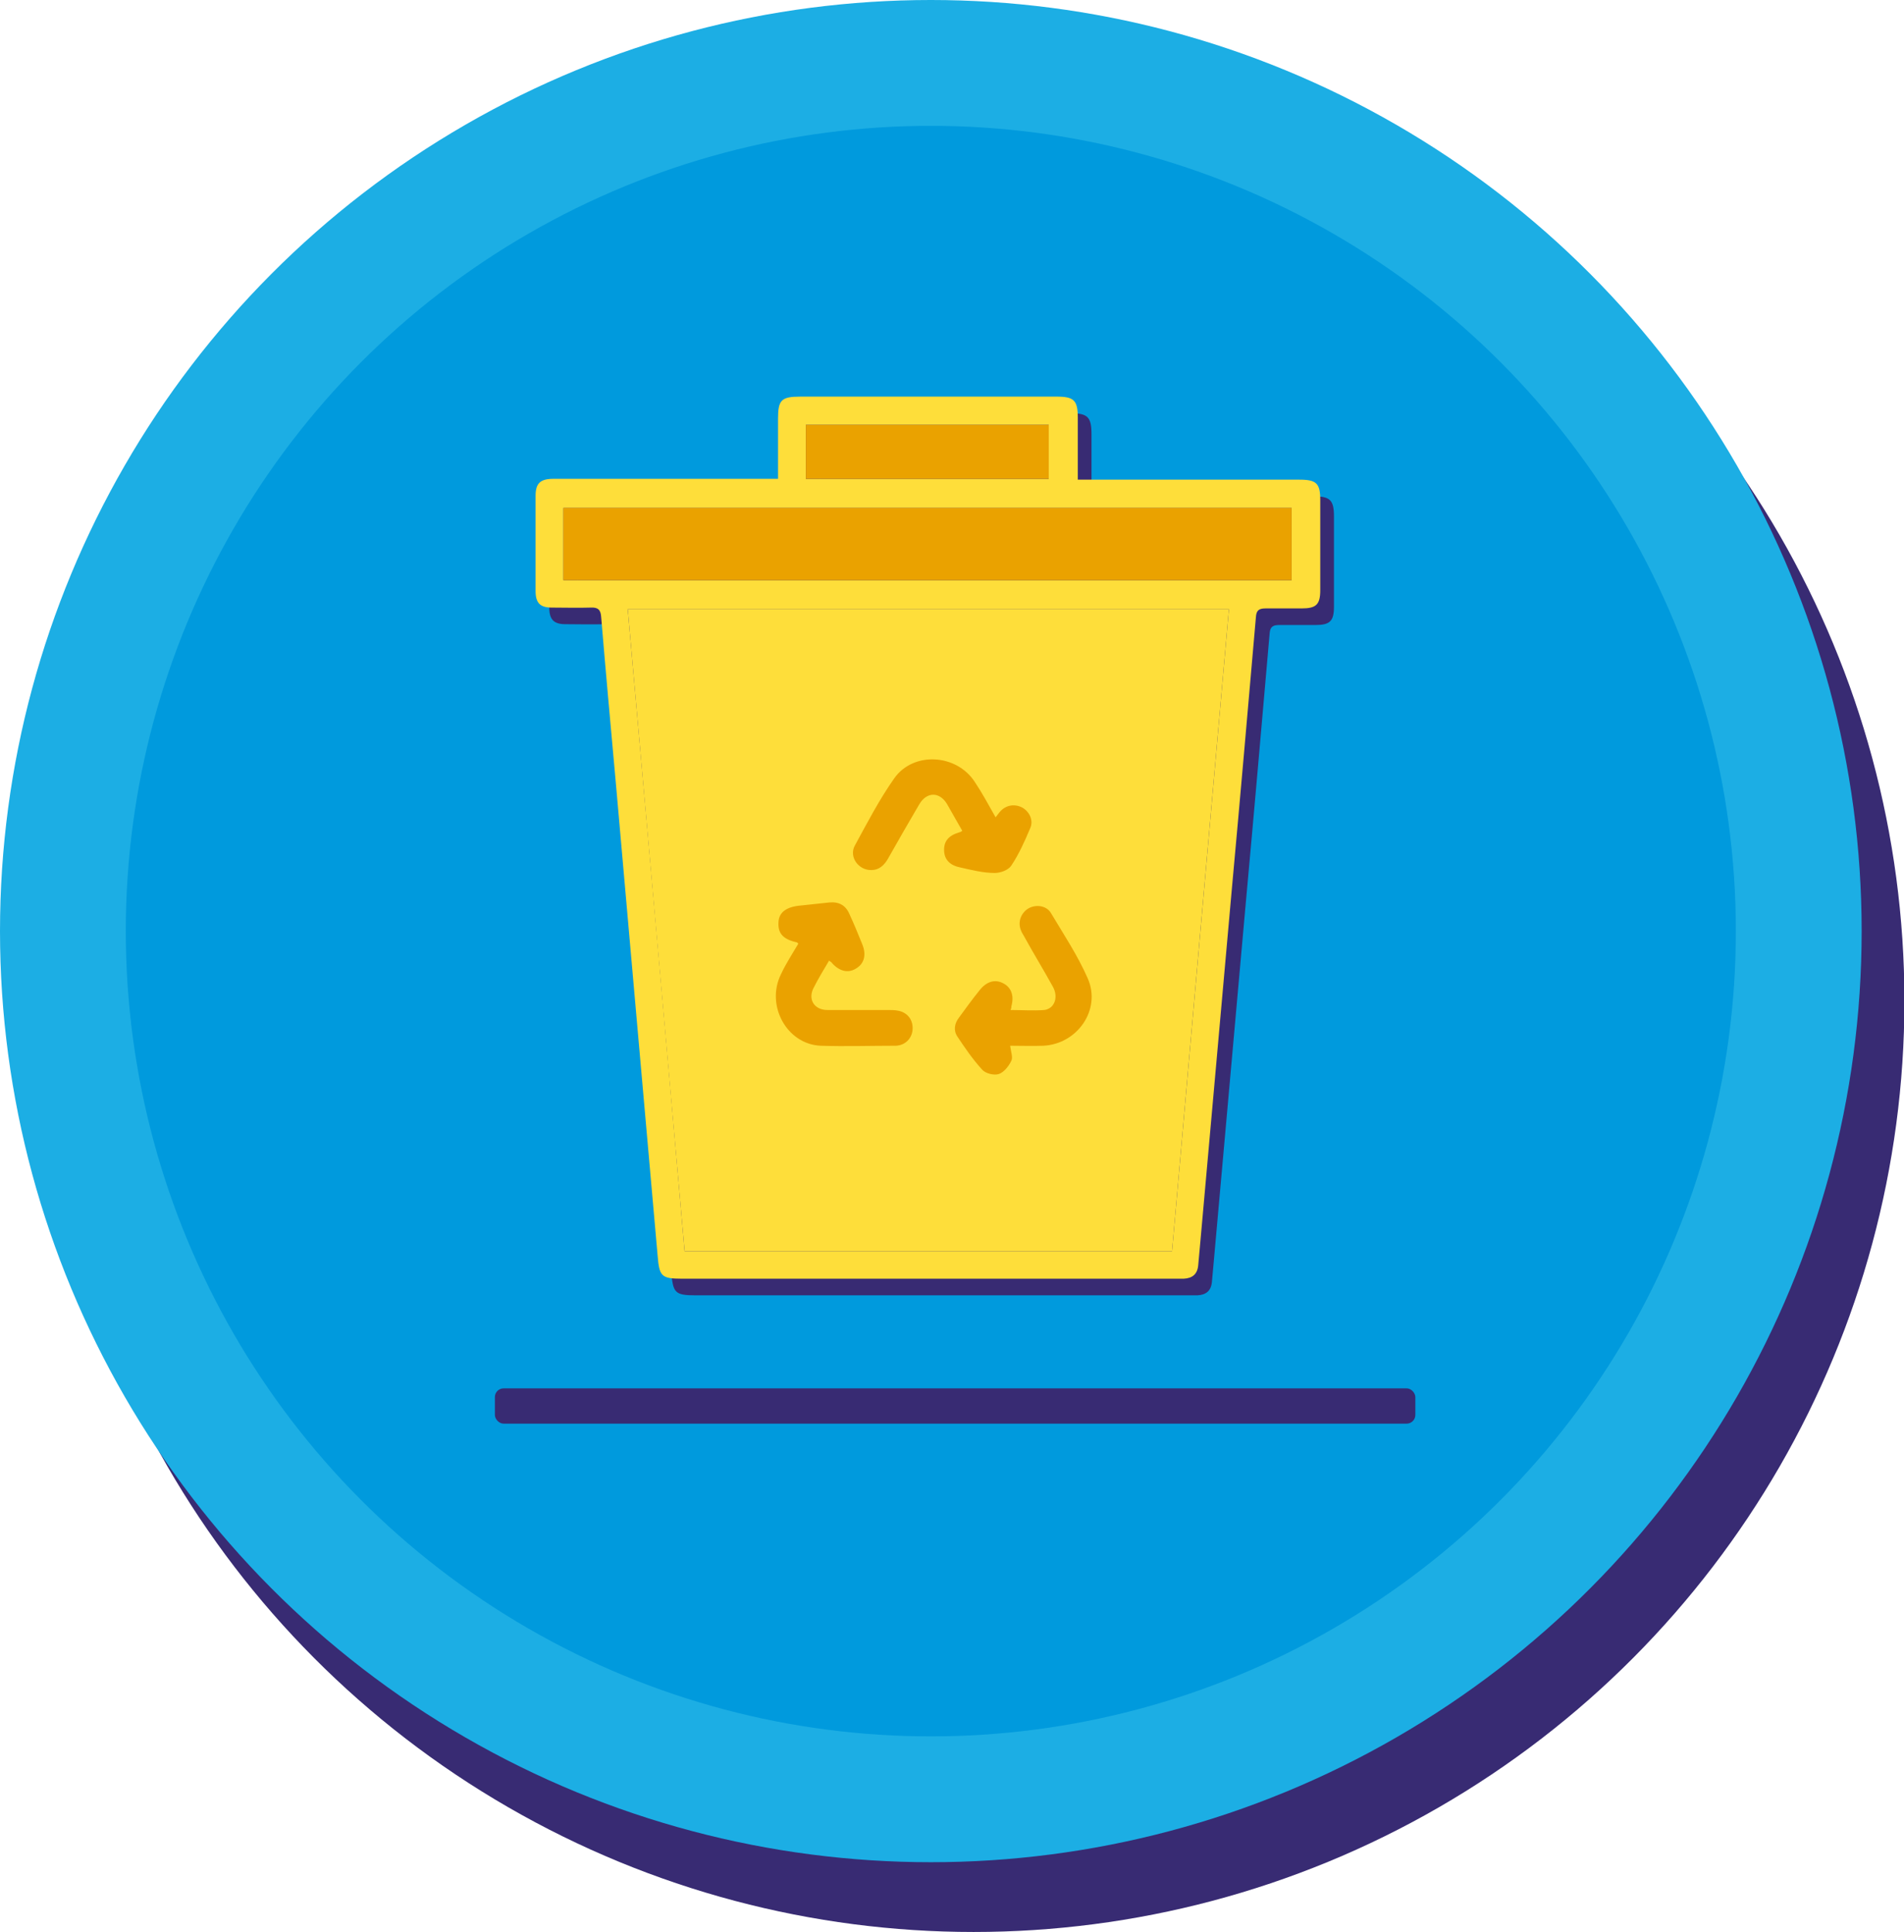<?xml version="1.0" encoding="UTF-8"?>
<svg id="Layer_2" data-name="Layer 2" xmlns="http://www.w3.org/2000/svg" viewBox="0 0 45.86 46.52">
  <defs>
    <style>
      .cls-1 {
        fill: #009add;
      }

      .cls-2 {
        fill: #1caee4;
      }

      .cls-3 {
        fill: #eaa200;
      }

      .cls-4 {
        fill: #fede3a;
      }

      .cls-5 {
        fill: #382b73;
      }
    </style>
  </defs>
  <g id="Layer_1-2" data-name="Layer 1">
    <g>
      <g>
        <g>
          <circle class="cls-5" cx="23.45" cy="24.1" r="22.42"/>
          <circle class="cls-5" cx="23.45" cy="24.1" r="19.39"/>
        </g>
        <g>
          <circle class="cls-2" cx="22.42" cy="22.42" r="22.42"/>
          <circle class="cls-1" cx="22.42" cy="22.42" r="19.39"/>
        </g>
      </g>
      <rect class="cls-5" x="11.92" y="33.43" width="22.17" height=".85" rx=".21" ry=".21"/>
      <g>
        <g>
          <path class="cls-5" d="M19.07,11.95c0-.51,0-.99,0-1.47,0-.45.08-.53.54-.53,2.06,0,4.11,0,6.17,0,.42,0,.51.09.51.51,0,.49,0,.97,0,1.49.12,0,.22,0,.31,0,1.68,0,3.36,0,5.03,0,.41,0,.5.09.5.49,0,.72,0,1.45,0,2.17,0,.35-.1.44-.45.44-.29,0-.58,0-.87,0-.16,0-.22.05-.23.21-.19,2.18-.38,4.37-.58,6.55-.25,2.84-.51,5.68-.76,8.51-.02.18-.03.37-.05.55-.02.21-.14.31-.35.32-.06,0-.13,0-.19,0-3.97,0-7.93,0-11.9,0-.49,0-.54-.06-.58-.55-.17-1.92-.34-3.84-.51-5.76-.17-1.89-.33-3.77-.5-5.66-.12-1.32-.24-2.64-.35-3.96-.01-.17-.07-.24-.25-.23-.31.01-.63,0-.94,0-.28,0-.39-.11-.39-.4,0-.76,0-1.53,0-2.29,0-.3.11-.41.43-.41,1.69,0,3.39,0,5.08,0,.1,0,.19,0,.33,0ZM15.45,15.07c.46,5.16.92,10.31,1.37,15.46h11.74c.46-5.16.91-10.3,1.37-15.46h-14.48ZM13.91,14.38h17.54v-1.74H13.91v1.74ZM19.75,11.93h5.85v-1.3h-5.85v1.3Z"/>
          <path class="cls-5" d="M15.45,15.07h14.48c-.46,5.15-.91,10.3-1.37,15.46h-11.74c-.46-5.15-.91-10.29-1.37-15.46Z"/>
          <path class="cls-5" d="M13.91,14.38v-1.74h17.54v1.74H13.91Z"/>
          <path class="cls-5" d="M19.75,11.93v-1.3h5.85v1.3h-5.85Z"/>
        </g>
        <g>
          <path class="cls-4" d="M18.74,11.55c0-.51,0-.99,0-1.47,0-.45.08-.53.54-.53,2.06,0,4.11,0,6.17,0,.42,0,.51.09.51.51,0,.49,0,.97,0,1.49.12,0,.22,0,.31,0,1.68,0,3.36,0,5.03,0,.41,0,.5.09.5.49,0,.72,0,1.45,0,2.17,0,.35-.1.44-.45.44-.29,0-.58,0-.87,0-.16,0-.22.05-.23.21-.19,2.18-.38,4.37-.58,6.55-.25,2.84-.51,5.68-.76,8.51-.02.18-.03.37-.05.55-.02.21-.14.31-.35.32-.06,0-.13,0-.19,0-3.97,0-7.93,0-11.9,0-.49,0-.54-.06-.58-.55-.17-1.92-.34-3.84-.51-5.76-.17-1.89-.33-3.77-.5-5.66-.12-1.32-.24-2.64-.35-3.96-.01-.17-.07-.24-.25-.23-.31.01-.63,0-.94,0-.28,0-.39-.11-.39-.4,0-.76,0-1.53,0-2.29,0-.3.11-.41.43-.41,1.69,0,3.39,0,5.08,0,.1,0,.19,0,.33,0ZM15.12,14.67c.46,5.16.92,10.31,1.37,15.46h11.74c.46-5.16.91-10.3,1.37-15.46h-14.48ZM13.57,13.97h17.54v-1.74H13.57v1.74ZM19.41,11.53h5.85v-1.3h-5.85v1.3Z"/>
          <path class="cls-4" d="M15.12,14.67h14.48c-.46,5.15-.91,10.3-1.37,15.46h-11.74c-.46-5.15-.91-10.29-1.37-15.46Z"/>
          <path class="cls-3" d="M13.57,13.97v-1.74h17.54v1.74H13.57Z"/>
          <path class="cls-3" d="M19.41,11.53v-1.3h5.85v1.3h-5.85Z"/>
        </g>
        <path class="cls-3" d="M23.18,20.01c-.13-.23-.25-.44-.37-.65-.18-.3-.49-.3-.67.01-.26.44-.51.88-.76,1.32-.09.15-.21.26-.39.26-.31.01-.55-.32-.4-.59.3-.55.59-1.11.95-1.62.46-.65,1.5-.59,1.94.09.18.27.33.55.5.85.05-.06.08-.11.12-.15.14-.15.35-.18.53-.08.17.1.27.31.18.5-.13.31-.27.62-.45.89-.07.11-.26.18-.4.18-.28,0-.55-.07-.82-.13-.26-.05-.39-.19-.4-.4-.01-.23.1-.37.37-.45.02,0,.04-.02.08-.04Z"/>
        <path class="cls-3" d="M19.97,23.13c-.13.22-.26.43-.37.65-.15.28.01.54.33.54.49,0,.97,0,1.46,0,.09,0,.17,0,.26.02.22.05.35.23.33.46-.02.21-.18.37-.4.38-.61,0-1.22.02-1.82,0-.81-.04-1.32-.97-.95-1.72.12-.26.28-.5.42-.74-.02-.01-.03-.03-.04-.03-.32-.07-.45-.21-.44-.46,0-.24.16-.38.48-.42.25-.03.5-.05.75-.08.23-.02.39.07.48.28.11.24.21.48.31.73.1.25.05.46-.15.58-.19.12-.4.07-.58-.13-.01-.02-.03-.03-.06-.05Z"/>
        <path class="cls-3" d="M24.33,25.18c.02.15.07.28.03.36-.06.13-.18.28-.3.32-.11.04-.32-.01-.4-.1-.23-.25-.42-.53-.6-.8-.1-.15-.07-.32.04-.46.16-.22.32-.44.49-.65.17-.22.38-.28.58-.17.19.1.26.3.19.55,0,.02,0,.04-.02.09.27,0,.54.02.81,0,.25-.03.35-.31.21-.56-.22-.4-.46-.79-.68-1.19-.03-.06-.07-.11-.09-.17-.08-.2,0-.41.17-.52.18-.11.44-.08.55.1.31.52.65,1.03.89,1.58.33.75-.25,1.58-1.07,1.62-.26.01-.53,0-.79,0Z"/>
      </g>
    </g>
  </g>
</svg>